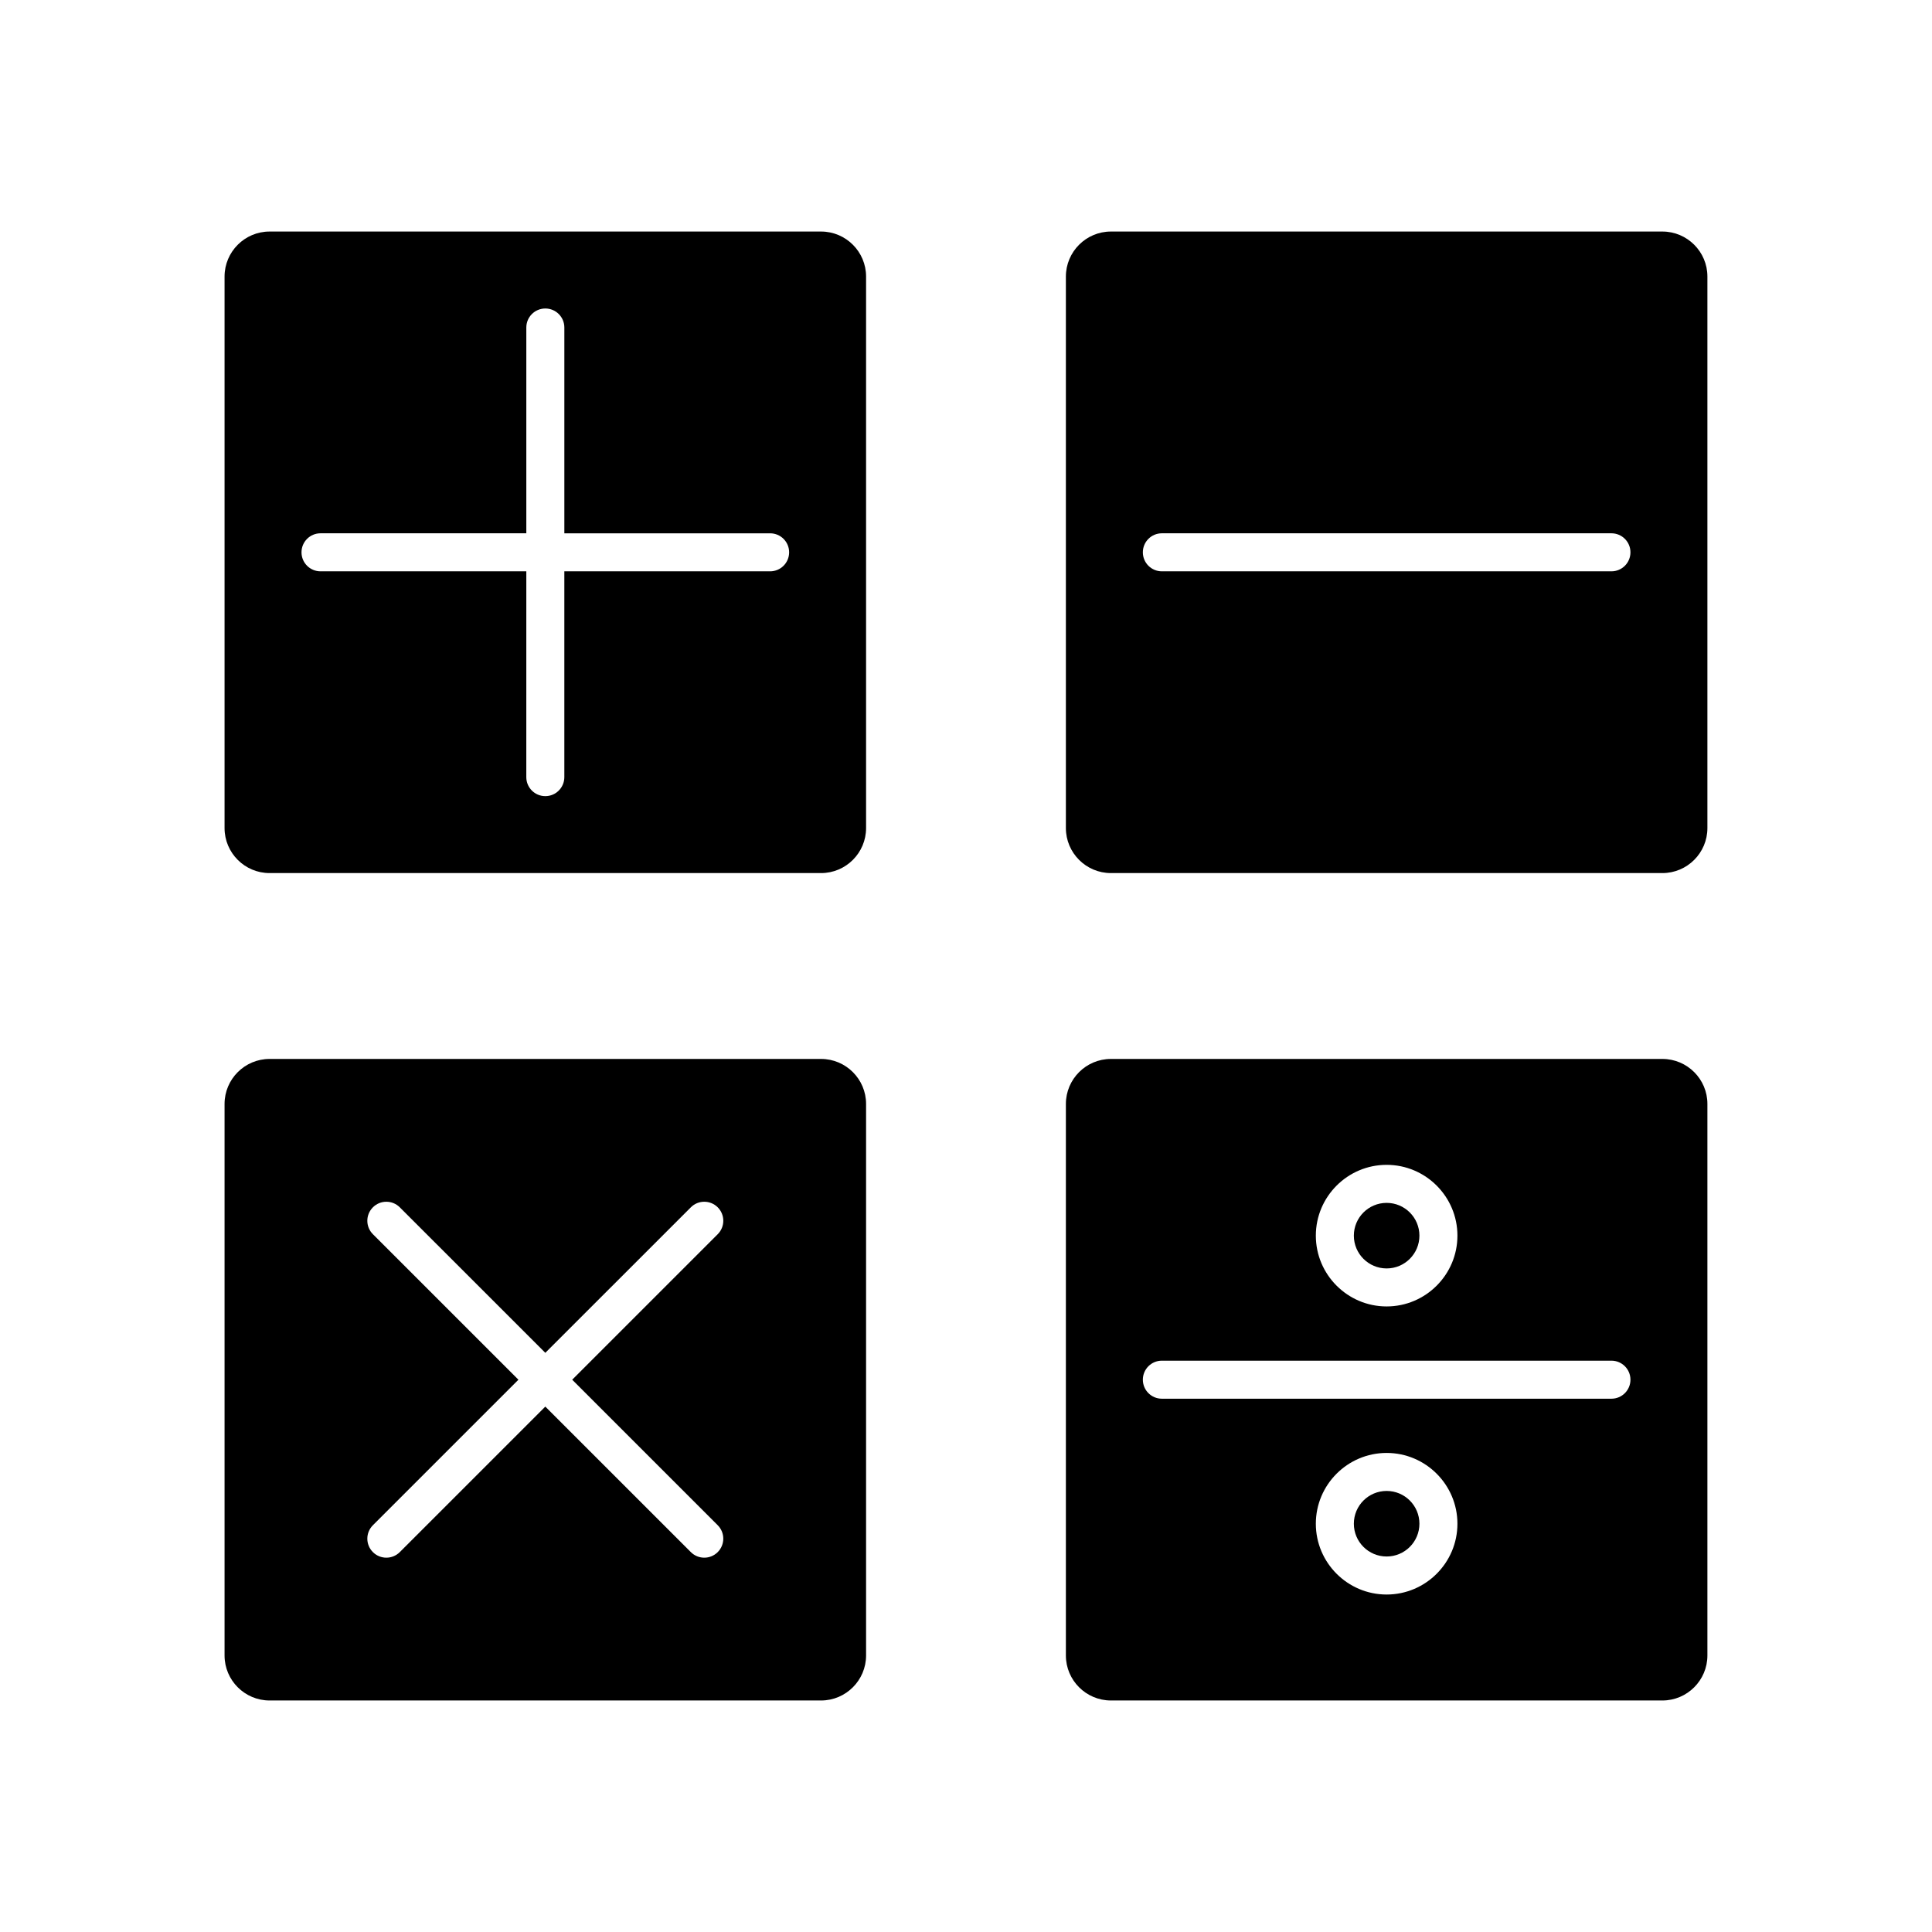 <?xml version="1.0" encoding="UTF-8"?>
<!-- Uploaded to: SVG Repo, www.svgrepo.com, Generator: SVG Repo Mixer Tools -->
<svg fill="#000000" width="800px" height="800px" version="1.1" viewBox="144 144 512 512" xmlns="http://www.w3.org/2000/svg">
 <g>
  <path d="m520.16 471.46c0 4.797-3.891 8.688-8.688 8.688-4.797 0-8.688-3.891-8.688-8.688s3.891-8.684 8.688-8.684c4.797 0 8.688 3.887 8.688 8.684"/>
  <path d="m520.16 547.8c0 4.797-3.891 8.688-8.688 8.688-4.797 0-8.688-3.891-8.688-8.688 0-4.797 3.891-8.684 8.688-8.684 4.797 0 8.688 3.887 8.688 8.684"/>
  <path d="m361.59 424.63h-146.15c-6.578 0-11.93 5.352-11.93 11.926v146.16c0 6.578 5.356 11.93 11.93 11.93h146.15c6.578 0 11.93-5.356 11.93-11.93v-146.16c0.004-6.578-5.348-11.926-11.926-11.926zm-27.387 123.57c1.969 1.969 1.969 5.152 0 7.125-0.984 0.984-2.273 1.477-3.562 1.477-1.289 0-2.578-0.492-3.562-1.477l-38.566-38.562-38.566 38.562c-0.984 0.984-2.273 1.477-3.562 1.477-1.289 0-2.578-0.492-3.562-1.477-1.969-1.969-1.969-5.152 0-7.125l38.566-38.562-38.566-38.562c-1.969-1.969-1.969-5.152 0-7.125 1.969-1.969 5.152-1.969 7.125 0l38.566 38.562 38.566-38.562c1.969-1.969 5.152-1.969 7.125 0 1.969 1.969 1.969 5.152 0 7.125l-38.566 38.562z"/>
  <path d="m361.59 205.36h-146.15c-6.578 0-11.93 5.356-11.93 11.93v146.16c0 6.578 5.356 11.926 11.93 11.926h146.15c6.578 0 11.93-5.352 11.93-11.926v-146.16c0.004-6.574-5.348-11.93-11.926-11.93zm-13.504 90.047h-54.531v54.539c0 2.785-2.254 5.039-5.039 5.039-2.785 0-5.039-2.254-5.039-5.039l0.004-54.539h-54.539c-2.785 0-5.039-2.254-5.039-5.039 0-2.785 2.254-5.039 5.039-5.039h54.539v-54.535c0-2.785 2.254-5.039 5.039-5.039 2.785 0 5.039 2.254 5.039 5.039v54.539h54.531c2.785 0 5.039 2.254 5.039 5.039-0.004 2.785-2.254 5.035-5.043 5.035z"/>
  <path d="m584.55 424.63h-146.15c-6.578 0-11.93 5.352-11.93 11.926v146.16c0 6.578 5.356 11.93 11.93 11.93h146.15c6.578 0 11.93-5.356 11.93-11.93v-146.16c0.004-6.578-5.348-11.926-11.926-11.926zm-73.078 28.066c10.344 0 18.762 8.418 18.762 18.762s-8.418 18.762-18.762 18.762-18.762-8.418-18.762-18.762c0-10.34 8.418-18.762 18.762-18.762zm0 113.87c-10.344 0-18.762-8.418-18.762-18.762s8.418-18.762 18.762-18.762 18.762 8.418 18.762 18.762-8.418 18.762-18.762 18.762zm59.574-51.895h-119.14c-2.785 0-5.039-2.254-5.039-5.039 0-2.785 2.254-5.039 5.039-5.039h119.14c2.785 0 5.039 2.254 5.039 5.039 0 2.785-2.25 5.039-5.039 5.039z"/>
  <path d="m584.55 205.36h-146.15c-6.578 0-11.93 5.356-11.93 11.93v146.16c0 6.578 5.356 11.926 11.93 11.926h146.15c6.578 0 11.93-5.352 11.93-11.926v-146.16c0.004-6.574-5.348-11.93-11.926-11.93zm-13.504 90.047h-119.14c-2.785 0-5.039-2.254-5.039-5.039 0-2.785 2.254-5.039 5.039-5.039h119.14c2.785 0 5.039 2.254 5.039 5.039 0 2.789-2.25 5.039-5.039 5.039z"/>
 </g>
</svg>